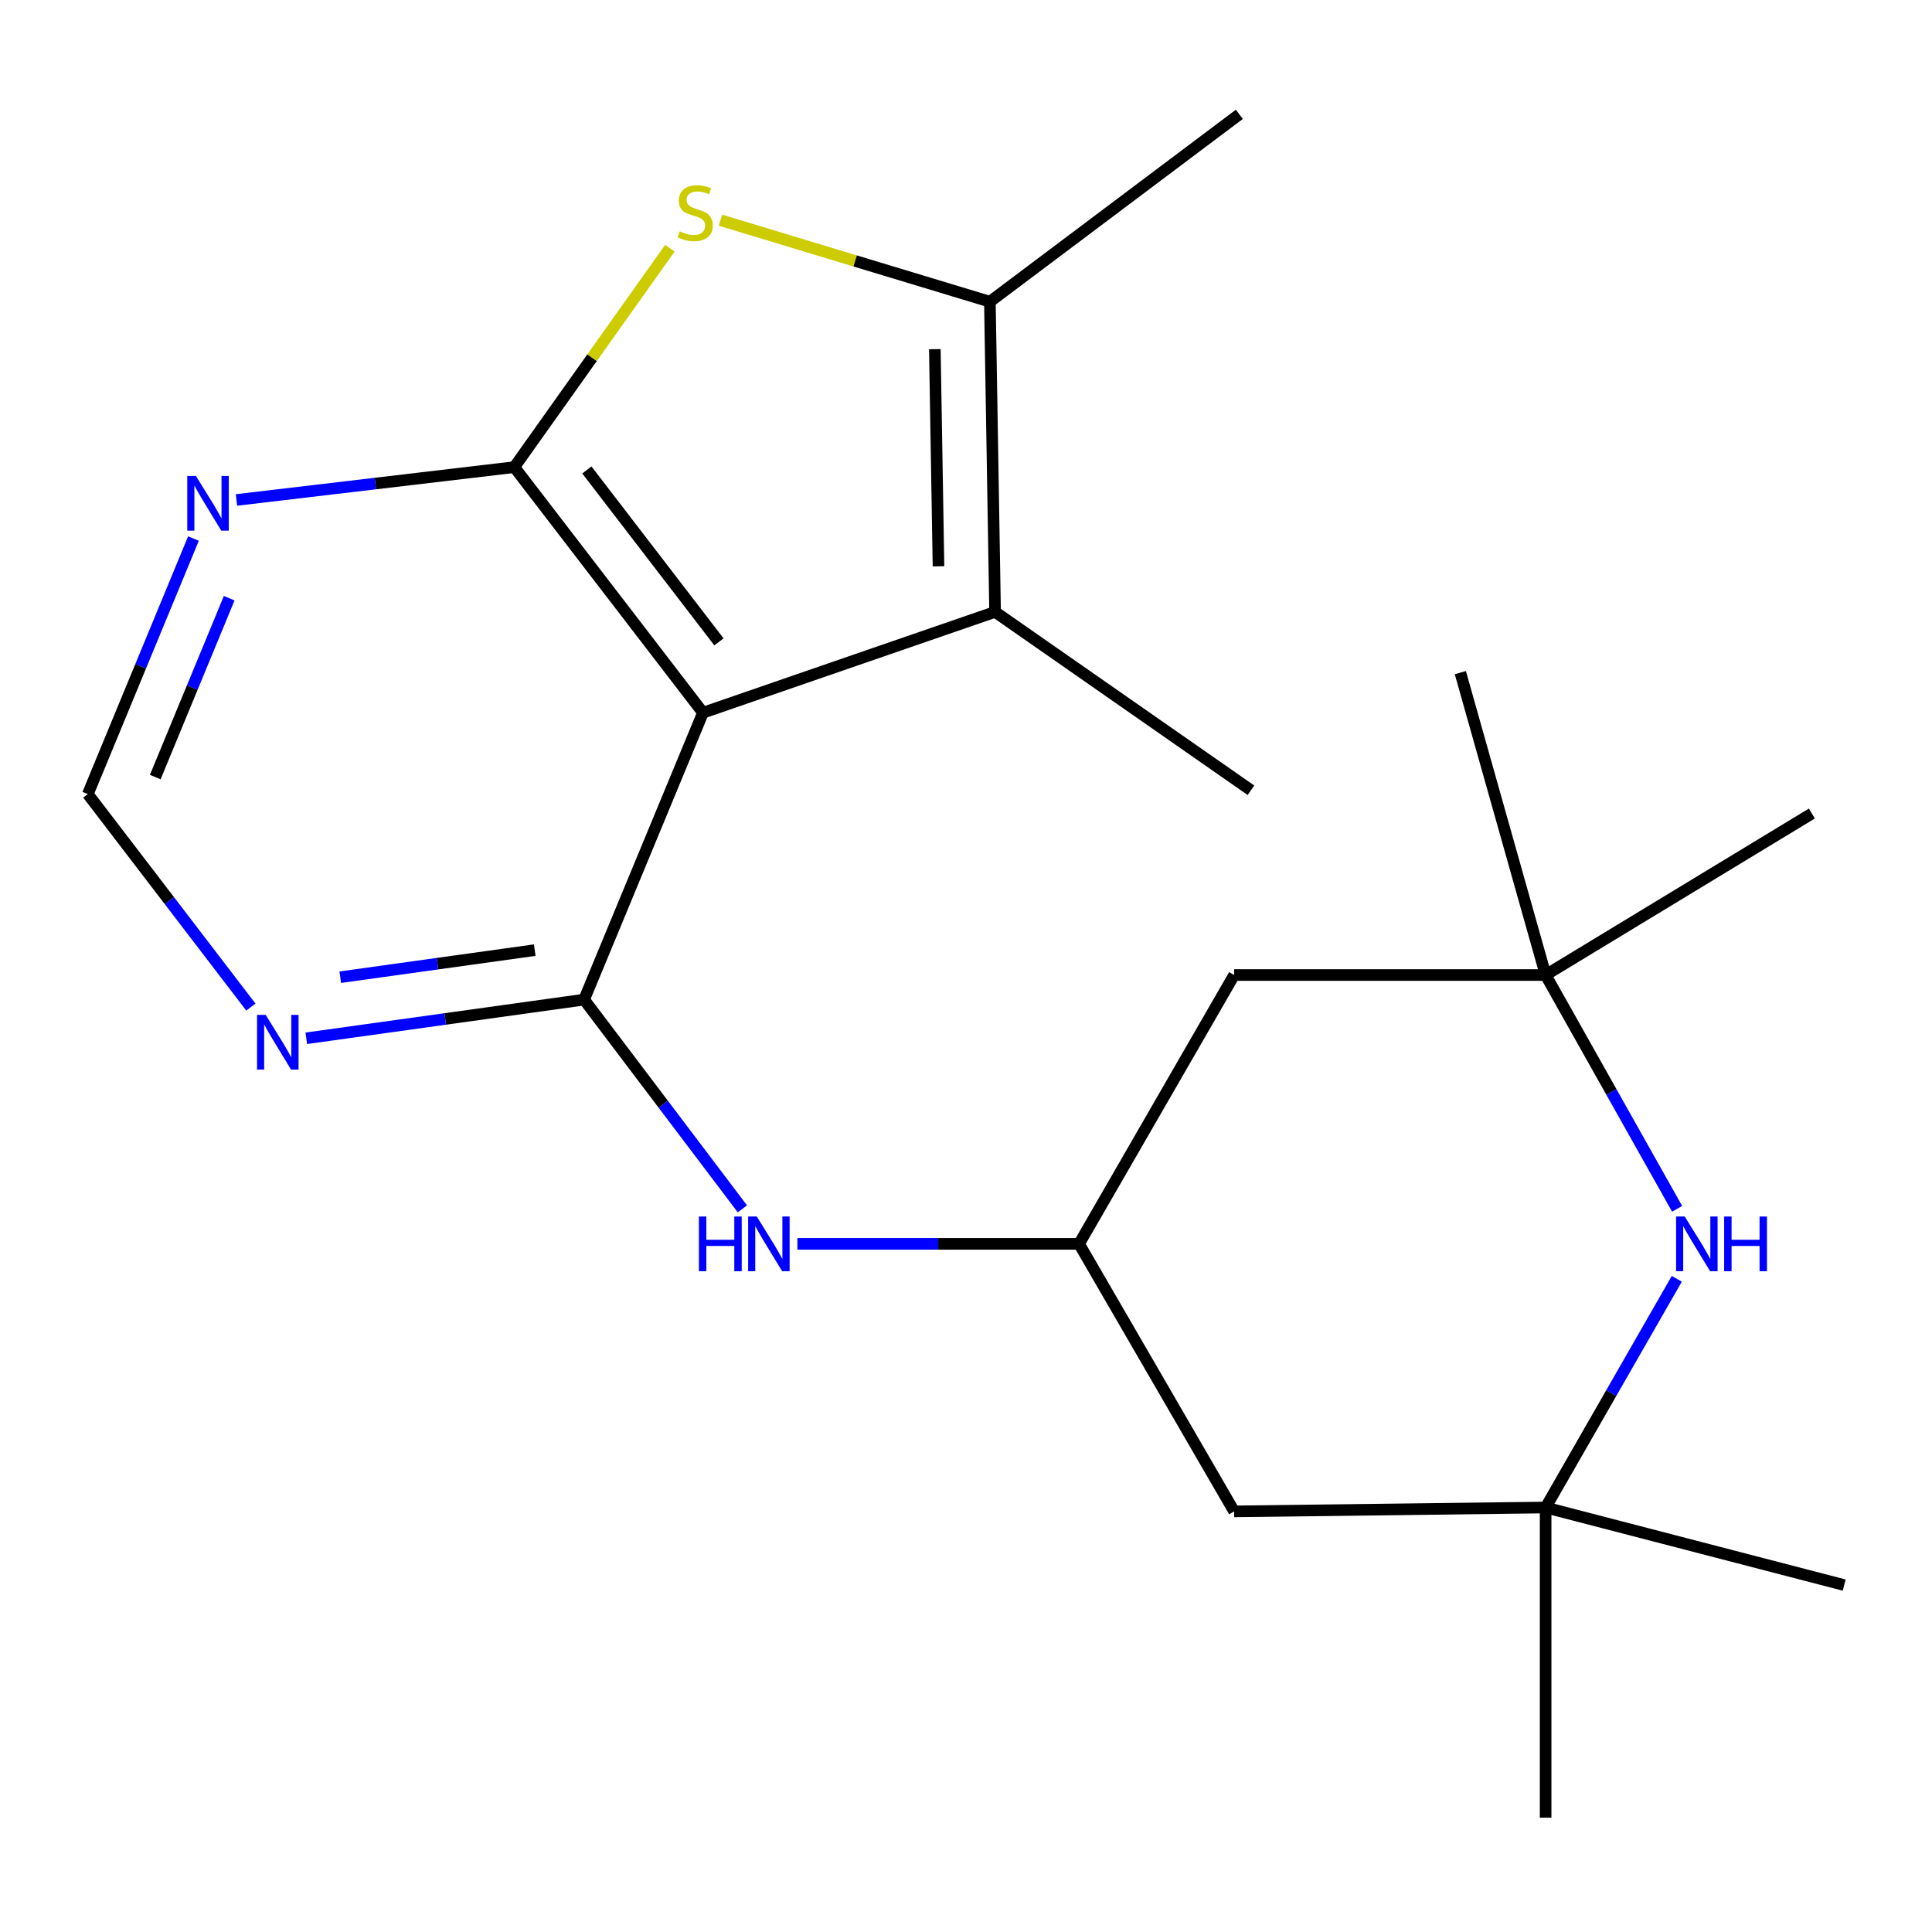 <?xml version='1.0' encoding='iso-8859-1'?>
<svg version='1.1' baseProfile='full'
              xmlns='http://www.w3.org/2000/svg'
                      xmlns:rdkit='http://www.rdkit.org/xml'
                      xmlns:xlink='http://www.w3.org/1999/xlink'
                  xml:space='preserve'
width='1000px' height='1000px' viewBox='0 0 1000 1000'>
<!-- END OF HEADER -->
<rect style='opacity:1.0;fill:#FFFFFF;stroke:none' width='1000' height='1000' x='0' y='0'> </rect>
<path class='bond-0' d='M 363.863,368.903 L 266.202,241.787' style='fill:none;fill-rule:evenodd;stroke:#000000;stroke-width:6px;stroke-linecap:butt;stroke-linejoin:miter;stroke-opacity:1' />
<path class='bond-0' d='M 372.126,332.233 L 303.764,243.251' style='fill:none;fill-rule:evenodd;stroke:#000000;stroke-width:6px;stroke-linecap:butt;stroke-linejoin:miter;stroke-opacity:1' />
<path class='bond-1' d='M 363.863,368.903 L 302.335,517.4' style='fill:none;fill-rule:evenodd;stroke:#000000;stroke-width:6px;stroke-linecap:butt;stroke-linejoin:miter;stroke-opacity:1' />
<path class='bond-3' d='M 363.863,368.903 L 515.057,316.718' style='fill:none;fill-rule:evenodd;stroke:#000000;stroke-width:6px;stroke-linecap:butt;stroke-linejoin:miter;stroke-opacity:1' />
<path class='bond-2' d='M 266.202,241.787 L 306.465,185.133' style='fill:none;fill-rule:evenodd;stroke:#000000;stroke-width:6px;stroke-linecap:butt;stroke-linejoin:miter;stroke-opacity:1' />
<path class='bond-2' d='M 306.465,185.133 L 346.728,128.479' style='fill:none;fill-rule:evenodd;stroke:#CCCC00;stroke-width:6px;stroke-linecap:butt;stroke-linejoin:miter;stroke-opacity:1' />
<path class='bond-5' d='M 266.202,241.787 L 194.303,250.283' style='fill:none;fill-rule:evenodd;stroke:#000000;stroke-width:6px;stroke-linecap:butt;stroke-linejoin:miter;stroke-opacity:1' />
<path class='bond-5' d='M 194.303,250.283 L 122.403,258.779' style='fill:none;fill-rule:evenodd;stroke:#0000FF;stroke-width:6px;stroke-linecap:butt;stroke-linejoin:miter;stroke-opacity:1' />
<path class='bond-6' d='M 302.335,517.4 L 230.433,527.41' style='fill:none;fill-rule:evenodd;stroke:#000000;stroke-width:6px;stroke-linecap:butt;stroke-linejoin:miter;stroke-opacity:1' />
<path class='bond-6' d='M 230.433,527.41 L 158.531,537.42' style='fill:none;fill-rule:evenodd;stroke:#0000FF;stroke-width:6px;stroke-linecap:butt;stroke-linejoin:miter;stroke-opacity:1' />
<path class='bond-6' d='M 276.781,491.786 L 226.449,498.792' style='fill:none;fill-rule:evenodd;stroke:#000000;stroke-width:6px;stroke-linecap:butt;stroke-linejoin:miter;stroke-opacity:1' />
<path class='bond-6' d='M 226.449,498.792 L 176.118,505.799' style='fill:none;fill-rule:evenodd;stroke:#0000FF;stroke-width:6px;stroke-linecap:butt;stroke-linejoin:miter;stroke-opacity:1' />
<path class='bond-8' d='M 302.335,517.4 L 343.299,571.552' style='fill:none;fill-rule:evenodd;stroke:#000000;stroke-width:6px;stroke-linecap:butt;stroke-linejoin:miter;stroke-opacity:1' />
<path class='bond-8' d='M 343.299,571.552 L 384.264,625.703' style='fill:none;fill-rule:evenodd;stroke:#0000FF;stroke-width:6px;stroke-linecap:butt;stroke-linejoin:miter;stroke-opacity:1' />
<path class='bond-21' d='M 372.913,113.969 L 442.637,135.067' style='fill:none;fill-rule:evenodd;stroke:#CCCC00;stroke-width:6px;stroke-linecap:butt;stroke-linejoin:miter;stroke-opacity:1' />
<path class='bond-21' d='M 442.637,135.067 L 512.36,156.165' style='fill:none;fill-rule:evenodd;stroke:#000000;stroke-width:6px;stroke-linecap:butt;stroke-linejoin:miter;stroke-opacity:1' />
<path class='bond-4' d='M 515.057,316.718 L 512.36,156.165' style='fill:none;fill-rule:evenodd;stroke:#000000;stroke-width:6px;stroke-linecap:butt;stroke-linejoin:miter;stroke-opacity:1' />
<path class='bond-4' d='M 485.763,293.12 L 483.875,180.734' style='fill:none;fill-rule:evenodd;stroke:#000000;stroke-width:6px;stroke-linecap:butt;stroke-linejoin:miter;stroke-opacity:1' />
<path class='bond-15' d='M 515.057,316.718 L 647.486,409.033' style='fill:none;fill-rule:evenodd;stroke:#000000;stroke-width:6px;stroke-linecap:butt;stroke-linejoin:miter;stroke-opacity:1' />
<path class='bond-16' d='M 512.36,156.165 L 641.483,59.179' style='fill:none;fill-rule:evenodd;stroke:#000000;stroke-width:6px;stroke-linecap:butt;stroke-linejoin:miter;stroke-opacity:1' />
<path class='bond-22' d='M 100.135,278.751 L 72.795,344.887' style='fill:none;fill-rule:evenodd;stroke:#0000FF;stroke-width:6px;stroke-linecap:butt;stroke-linejoin:miter;stroke-opacity:1' />
<path class='bond-22' d='M 72.795,344.887 L 45.455,411.024' style='fill:none;fill-rule:evenodd;stroke:#000000;stroke-width:6px;stroke-linecap:butt;stroke-linejoin:miter;stroke-opacity:1' />
<path class='bond-22' d='M 118.635,309.63 L 99.497,355.926' style='fill:none;fill-rule:evenodd;stroke:#0000FF;stroke-width:6px;stroke-linecap:butt;stroke-linejoin:miter;stroke-opacity:1' />
<path class='bond-22' d='M 99.497,355.926 L 80.359,402.221' style='fill:none;fill-rule:evenodd;stroke:#000000;stroke-width:6px;stroke-linecap:butt;stroke-linejoin:miter;stroke-opacity:1' />
<path class='bond-12' d='M 129.853,521.268 L 87.654,466.146' style='fill:none;fill-rule:evenodd;stroke:#0000FF;stroke-width:6px;stroke-linecap:butt;stroke-linejoin:miter;stroke-opacity:1' />
<path class='bond-12' d='M 87.654,466.146 L 45.455,411.024' style='fill:none;fill-rule:evenodd;stroke:#000000;stroke-width:6px;stroke-linecap:butt;stroke-linejoin:miter;stroke-opacity:1' />
<path class='bond-7' d='M 868.073,625.675 L 834.043,565.173' style='fill:none;fill-rule:evenodd;stroke:#0000FF;stroke-width:6px;stroke-linecap:butt;stroke-linejoin:miter;stroke-opacity:1' />
<path class='bond-7' d='M 834.043,565.173 L 800.013,504.671' style='fill:none;fill-rule:evenodd;stroke:#000000;stroke-width:6px;stroke-linecap:butt;stroke-linejoin:miter;stroke-opacity:1' />
<path class='bond-23' d='M 867.905,661.919 L 833.959,721.102' style='fill:none;fill-rule:evenodd;stroke:#0000FF;stroke-width:6px;stroke-linecap:butt;stroke-linejoin:miter;stroke-opacity:1' />
<path class='bond-23' d='M 833.959,721.102 L 800.013,780.285' style='fill:none;fill-rule:evenodd;stroke:#000000;stroke-width:6px;stroke-linecap:butt;stroke-linejoin:miter;stroke-opacity:1' />
<path class='bond-11' d='M 412.727,643.826 L 485.626,643.826' style='fill:none;fill-rule:evenodd;stroke:#0000FF;stroke-width:6px;stroke-linecap:butt;stroke-linejoin:miter;stroke-opacity:1' />
<path class='bond-11' d='M 485.626,643.826 L 558.526,643.826' style='fill:none;fill-rule:evenodd;stroke:#000000;stroke-width:6px;stroke-linecap:butt;stroke-linejoin:miter;stroke-opacity:1' />
<path class='bond-9' d='M 800.013,504.671 L 638.786,504.671' style='fill:none;fill-rule:evenodd;stroke:#000000;stroke-width:6px;stroke-linecap:butt;stroke-linejoin:miter;stroke-opacity:1' />
<path class='bond-17' d='M 800.013,504.671 L 755.869,348.148' style='fill:none;fill-rule:evenodd;stroke:#000000;stroke-width:6px;stroke-linecap:butt;stroke-linejoin:miter;stroke-opacity:1' />
<path class='bond-18' d='M 800.013,504.671 L 937.819,421.072' style='fill:none;fill-rule:evenodd;stroke:#000000;stroke-width:6px;stroke-linecap:butt;stroke-linejoin:miter;stroke-opacity:1' />
<path class='bond-10' d='M 800.013,780.285 L 638.786,782.291' style='fill:none;fill-rule:evenodd;stroke:#000000;stroke-width:6px;stroke-linecap:butt;stroke-linejoin:miter;stroke-opacity:1' />
<path class='bond-19' d='M 800.013,780.285 L 800.013,940.821' style='fill:none;fill-rule:evenodd;stroke:#000000;stroke-width:6px;stroke-linecap:butt;stroke-linejoin:miter;stroke-opacity:1' />
<path class='bond-20' d='M 800.013,780.285 L 954.545,820.431' style='fill:none;fill-rule:evenodd;stroke:#000000;stroke-width:6px;stroke-linecap:butt;stroke-linejoin:miter;stroke-opacity:1' />
<path class='bond-13' d='M 558.526,643.826 L 638.786,782.291' style='fill:none;fill-rule:evenodd;stroke:#000000;stroke-width:6px;stroke-linecap:butt;stroke-linejoin:miter;stroke-opacity:1' />
<path class='bond-14' d='M 558.526,643.826 L 638.786,504.671' style='fill:none;fill-rule:evenodd;stroke:#000000;stroke-width:6px;stroke-linecap:butt;stroke-linejoin:miter;stroke-opacity:1' />
<path  class='atom-3' d='M 351.85 119.736
Q 352.17 119.856, 353.49 120.416
Q 354.81 120.976, 356.25 121.336
Q 357.73 121.656, 359.17 121.656
Q 361.85 121.656, 363.41 120.376
Q 364.97 119.056, 364.97 116.776
Q 364.97 115.216, 364.17 114.256
Q 363.41 113.296, 362.21 112.776
Q 361.01 112.256, 359.01 111.656
Q 356.49 110.896, 354.97 110.176
Q 353.49 109.456, 352.41 107.936
Q 351.37 106.416, 351.37 103.856
Q 351.37 100.296, 353.77 98.096
Q 356.21 95.896, 361.01 95.896
Q 364.29 95.896, 368.01 97.456
L 367.09 100.536
Q 363.69 99.136, 361.13 99.136
Q 358.37 99.136, 356.85 100.296
Q 355.33 101.416, 355.37 103.376
Q 355.37 104.896, 356.13 105.816
Q 356.93 106.736, 358.05 107.256
Q 359.21 107.776, 361.13 108.376
Q 363.69 109.176, 365.21 109.976
Q 366.73 110.776, 367.81 112.416
Q 368.93 114.016, 368.93 116.776
Q 368.93 120.696, 366.29 122.816
Q 363.69 124.896, 359.33 124.896
Q 356.81 124.896, 354.89 124.336
Q 353.01 123.816, 350.77 122.896
L 351.85 119.736
' fill='#CCCC00'/>
<path  class='atom-6' d='M 101.412 246.36
L 110.692 261.36
Q 111.612 262.84, 113.092 265.52
Q 114.572 268.2, 114.652 268.36
L 114.652 246.36
L 118.412 246.36
L 118.412 274.68
L 114.532 274.68
L 104.572 258.28
Q 103.412 256.36, 102.172 254.16
Q 100.972 251.96, 100.612 251.28
L 100.612 274.68
L 96.932 274.68
L 96.932 246.36
L 101.412 246.36
' fill='#0000FF'/>
<path  class='atom-7' d='M 137.529 525.312
L 146.809 540.312
Q 147.729 541.792, 149.209 544.472
Q 150.689 547.152, 150.769 547.312
L 150.769 525.312
L 154.529 525.312
L 154.529 553.632
L 150.649 553.632
L 140.689 537.232
Q 139.529 535.312, 138.289 533.112
Q 137.089 530.912, 136.729 530.232
L 136.729 553.632
L 133.049 553.632
L 133.049 525.312
L 137.529 525.312
' fill='#0000FF'/>
<path  class='atom-8' d='M 872.022 629.666
L 881.302 644.666
Q 882.222 646.146, 883.702 648.826
Q 885.182 651.506, 885.262 651.666
L 885.262 629.666
L 889.022 629.666
L 889.022 657.986
L 885.142 657.986
L 875.182 641.586
Q 874.022 639.666, 872.782 637.466
Q 871.582 635.266, 871.222 634.586
L 871.222 657.986
L 867.542 657.986
L 867.542 629.666
L 872.022 629.666
' fill='#0000FF'/>
<path  class='atom-8' d='M 892.422 629.666
L 896.262 629.666
L 896.262 641.706
L 910.742 641.706
L 910.742 629.666
L 914.582 629.666
L 914.582 657.986
L 910.742 657.986
L 910.742 644.906
L 896.262 644.906
L 896.262 657.986
L 892.422 657.986
L 892.422 629.666
' fill='#0000FF'/>
<path  class='atom-9' d='M 361.753 629.666
L 365.593 629.666
L 365.593 641.706
L 380.073 641.706
L 380.073 629.666
L 383.913 629.666
L 383.913 657.986
L 380.073 657.986
L 380.073 644.906
L 365.593 644.906
L 365.593 657.986
L 361.753 657.986
L 361.753 629.666
' fill='#0000FF'/>
<path  class='atom-9' d='M 391.713 629.666
L 400.993 644.666
Q 401.913 646.146, 403.393 648.826
Q 404.873 651.506, 404.953 651.666
L 404.953 629.666
L 408.713 629.666
L 408.713 657.986
L 404.833 657.986
L 394.873 641.586
Q 393.713 639.666, 392.473 637.466
Q 391.273 635.266, 390.913 634.586
L 390.913 657.986
L 387.233 657.986
L 387.233 629.666
L 391.713 629.666
' fill='#0000FF'/>
</svg>
